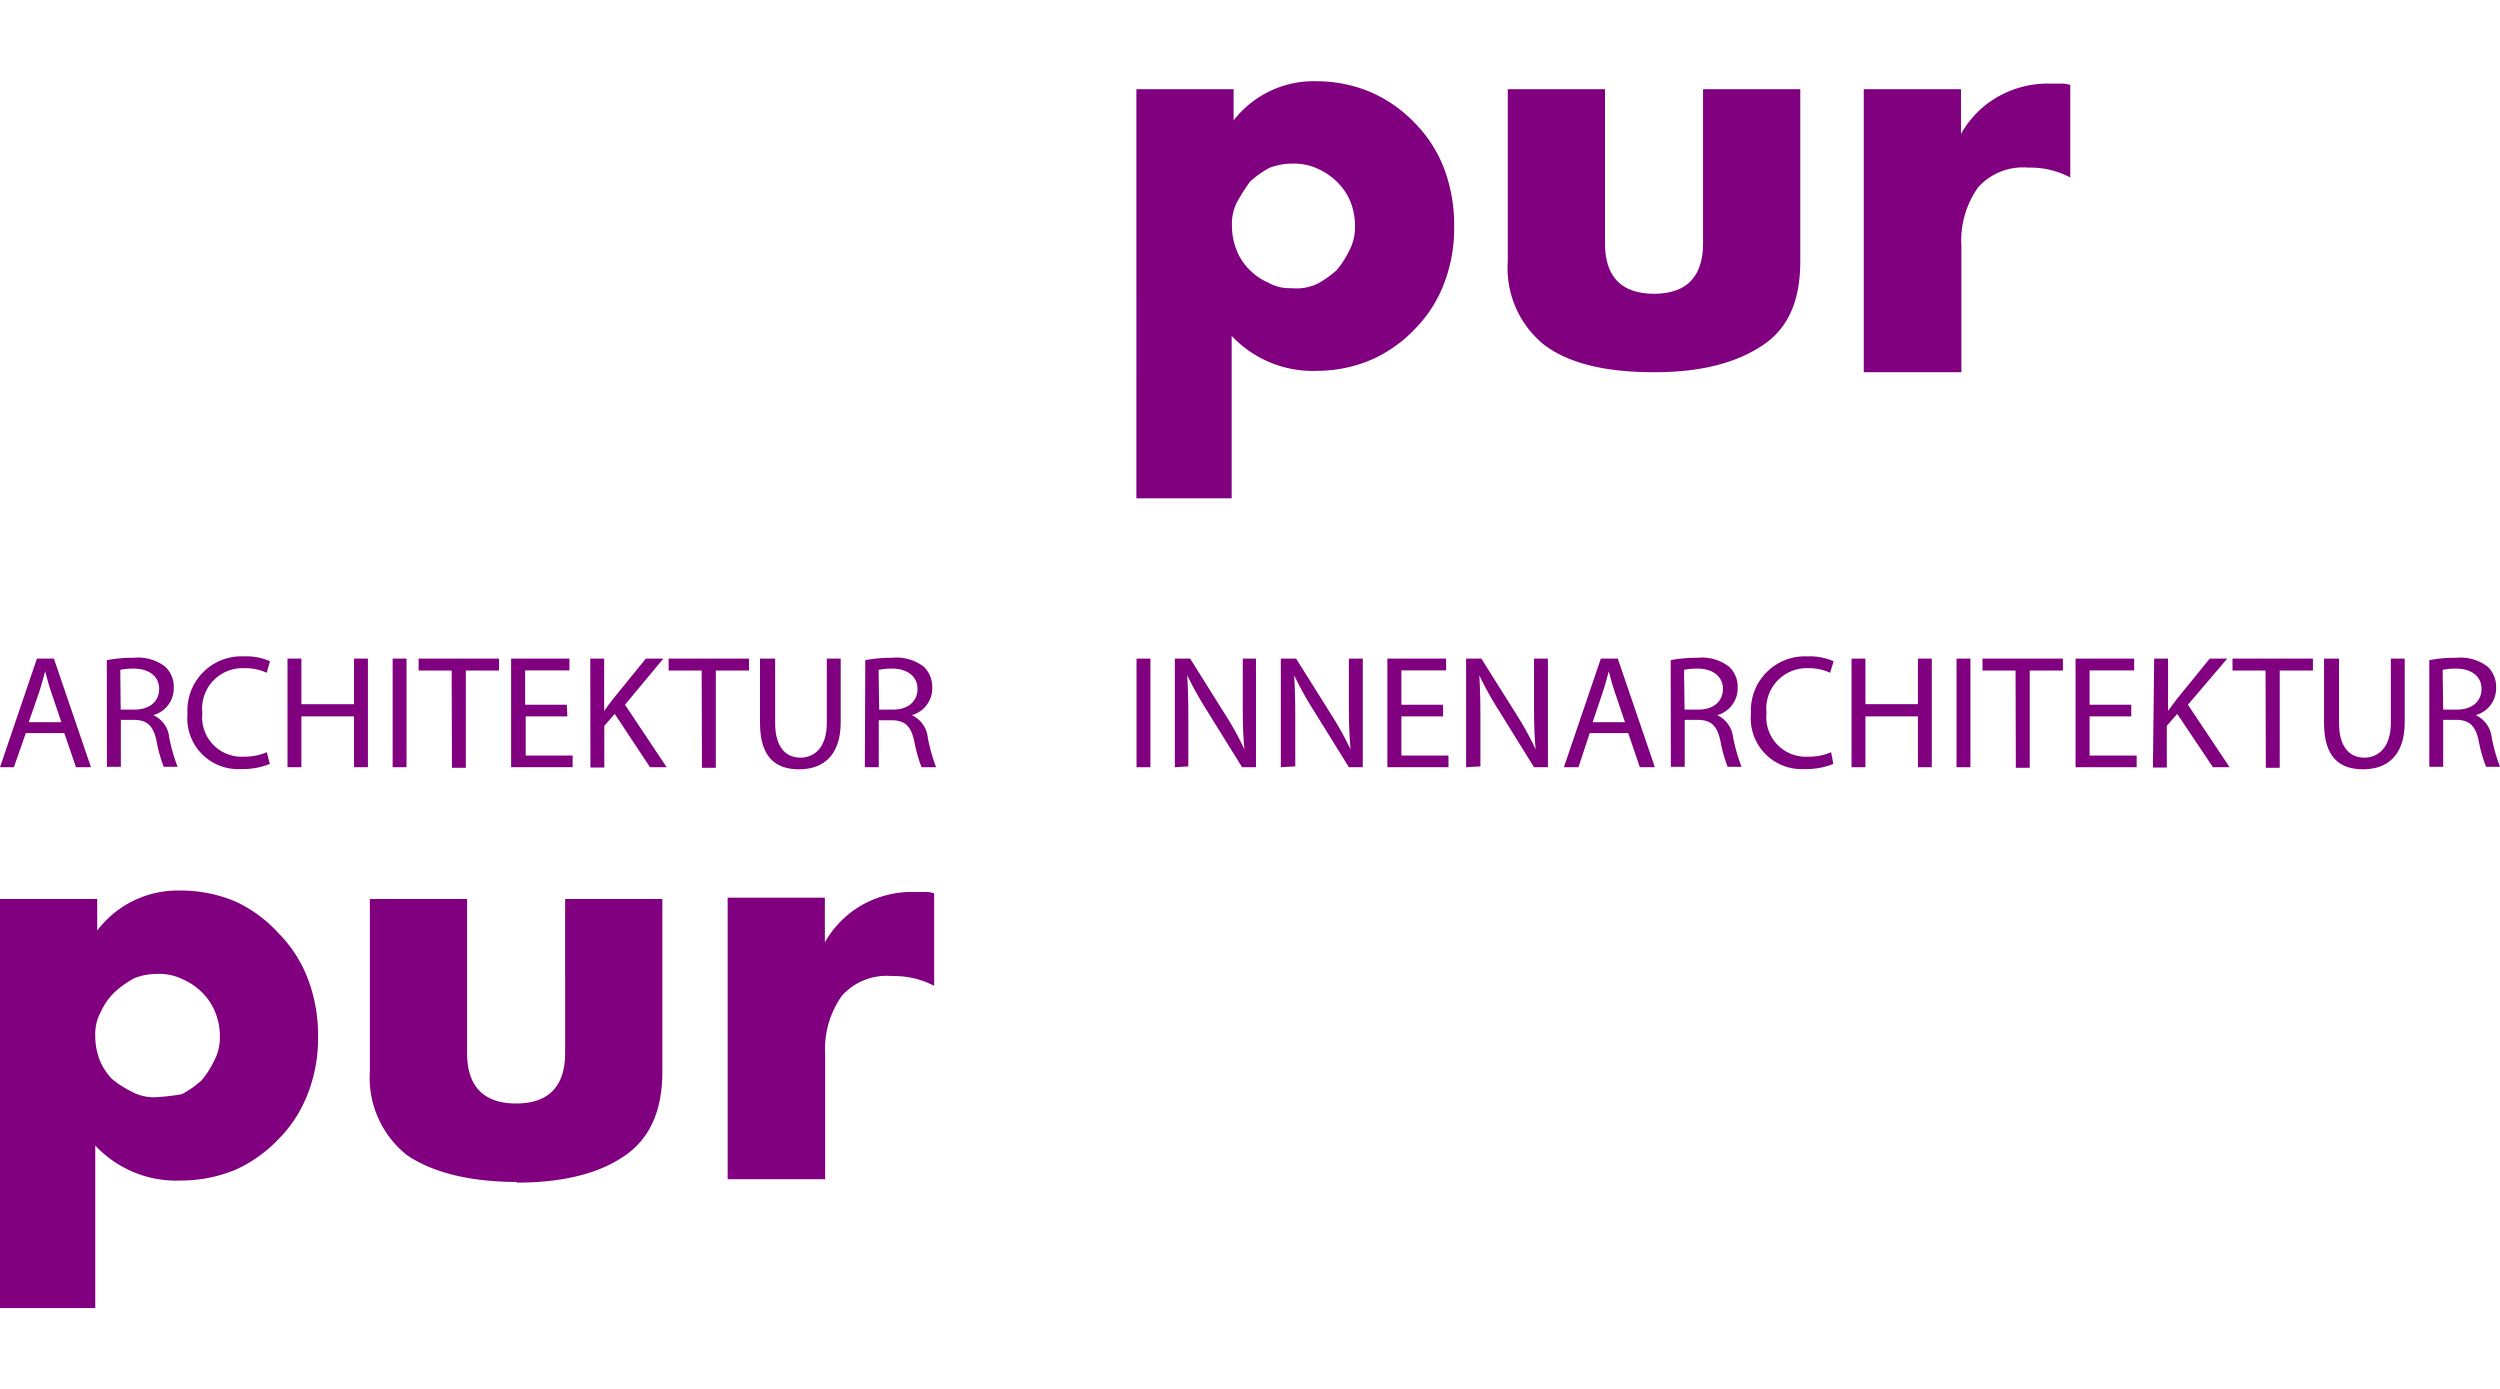 <svg id="Ebene_1" data-name="Ebene 1" xmlns="http://www.w3.org/2000/svg" viewBox="0 0 180 100"><defs><style>.cls-1{fill:purple;}</style></defs><path id="pur" class="cls-1" d="M6.86,94.18V82.48A8,8,0,0,0,13,85,10.27,10.27,0,0,0,17,84.2,9.92,9.92,0,0,0,20.07,82a9.37,9.37,0,0,0,2.12-3.33,10.89,10.89,0,0,0,.71-4,11.36,11.36,0,0,0-.71-4.13,9.37,9.37,0,0,0-2.12-3.33A9.61,9.61,0,0,0,17,64.93,10.09,10.09,0,0,0,13,64.12,7.27,7.27,0,0,0,7,67H7V64.73H0V94.18ZM11.2,79a3.36,3.36,0,0,1-1.72-.4,7.25,7.25,0,0,1-1.41-.91,4.26,4.26,0,0,1-.91-1.41,4.78,4.78,0,0,1-.3-1.72,3.32,3.32,0,0,1,.4-1.71,4.62,4.62,0,0,1,1-1.42,7.17,7.17,0,0,1,1.41-1,4.58,4.58,0,0,1,1.72-.31,3.85,3.85,0,0,1,1.81.41,4.46,4.46,0,0,1,1.42,1,4.14,4.14,0,0,1,.9,1.41,4.52,4.52,0,0,1,.31,1.71,3.51,3.51,0,0,1-.41,1.72,6.78,6.78,0,0,1-.9,1.41,7.28,7.28,0,0,1-1.42,1A15.55,15.55,0,0,1,11.2,79Zm26,6.15c3.43,0,6.05-.7,7.87-2s2.62-3.33,2.62-6h0V64.73h-7V75.82c0,2.42-1.21,3.63-3.53,3.63s-3.53-1.21-3.53-3.63h0V64.73h-7v12.4a7.12,7.12,0,0,0,2.62,6C31.07,84.4,33.79,85.1,37.22,85.1ZM59.41,85V75.92a6.65,6.65,0,0,1,1.21-4.23,4.33,4.33,0,0,1,3.64-1.41,6.14,6.14,0,0,1,3,.7V64.32a2,2,0,0,0-.7-.1h-.71a7.36,7.36,0,0,0-3.73.91,7.13,7.13,0,0,0-2.73,2.72V64.63h-7V84.9h7Z"/><path class="cls-1" d="M1.86,52.78,1,55.24H0l2.66-7.82H3.88l2.67,7.82H5.47l-.84-2.46ZM4.42,52l-.76-2.25c-.18-.51-.29-1-.41-1.42h0c-.12.46-.25.94-.4,1.41L2.07,52Z"/><path class="cls-1" d="M7.69,47.53a10,10,0,0,1,1.94-.17,3.18,3.18,0,0,1,2.26.64,1.94,1.94,0,0,1,.62,1.49,2,2,0,0,1-1.48,2v0a1.94,1.94,0,0,1,1.15,1.58,11.84,11.84,0,0,0,.61,2.14h-1a9.91,9.91,0,0,1-.52-1.86c-.23-1.08-.65-1.49-1.57-1.52h-1v3.38h-1Zm1,3.56h1c1.08,0,1.77-.59,1.77-1.49s-.73-1.45-1.8-1.46a4.57,4.57,0,0,0-1,.09Z"/><path class="cls-1" d="M19.43,55a5.08,5.08,0,0,1-2.06.37,3.66,3.66,0,0,1-3.87-4,3.89,3.89,0,0,1,4.09-4.11,4.13,4.13,0,0,1,1.85.35l-.24.83a3.61,3.61,0,0,0-1.58-.33,2.91,2.91,0,0,0-3.05,3.23,2.84,2.84,0,0,0,3,3.14,4,4,0,0,0,1.64-.32Z"/><path class="cls-1" d="M21.7,47.42V50.7h3.79V47.42h1v7.82h-1V51.58H21.7v3.66h-1V47.42Z"/><path class="cls-1" d="M29.27,47.42v7.82h-1V47.42Z"/><path class="cls-1" d="M32.52,48.28H30.14v-.86h5.79v.86H33.54v7h-1Z"/><path class="cls-1" d="M40.85,51.58h-3V54.4h3.38v.84H36.8V47.42H41v.85H37.81v2.47h3Z"/><path class="cls-1" d="M42.5,47.42h1v3.77h0c.21-.3.42-.58.61-.83l2.39-2.94h1.26L45,50.74,48,55.24h-1.2L44.26,51.4l-.75.86v3h-1Z"/><path class="cls-1" d="M50.52,48.28H48.14v-.86h5.79v.86H51.54v7h-1Z"/><path class="cls-1" d="M55.81,47.42v4.63c0,1.76.78,2.5,1.82,2.5s1.9-.77,1.9-2.5V47.42h1V52c0,2.41-1.27,3.39-3,3.39s-2.81-.91-2.81-3.34V47.42Z"/><path class="cls-1" d="M62.3,47.53a10.15,10.15,0,0,1,1.94-.17,3.23,3.23,0,0,1,2.27.64,2,2,0,0,1,.61,1.49,2,2,0,0,1-1.47,2v0A2,2,0,0,1,66.8,53.1a12.12,12.12,0,0,0,.6,2.14H66.35a10.8,10.8,0,0,1-.52-1.86c-.23-1.08-.65-1.49-1.56-1.52h-1v3.38h-1Zm1,3.56h1c1.08,0,1.76-.59,1.76-1.49s-.73-1.45-1.8-1.46a4.65,4.65,0,0,0-1,.09Z"/><path id="pur-copy" class="cls-1" d="M88.68,35.88V24.18a8,8,0,0,0,6.15,2.52,10,10,0,0,0,3.93-.81,9.76,9.76,0,0,0,3.13-2.22A9.41,9.41,0,0,0,104,20.34a11,11,0,0,0,.7-4,11.63,11.63,0,0,0-.7-4.14,9.5,9.5,0,0,0-2.12-3.33,9.89,9.89,0,0,0-3.13-2.21,10,10,0,0,0-3.93-.81,7.29,7.29,0,0,0-6,2.82h0V6.42h-7V35.88ZM93,20.75a3.23,3.23,0,0,1-1.71-.41,4.43,4.43,0,0,1-1.41-1A4.15,4.15,0,0,1,89,17.92a4.73,4.73,0,0,1-.3-1.71,3.36,3.36,0,0,1,.4-1.72A15,15,0,0,1,90,13.08a6.92,6.92,0,0,1,1.41-1,4.73,4.73,0,0,1,1.71-.3,4,4,0,0,1,1.82.4,4.58,4.58,0,0,1,1.41,1,4.21,4.21,0,0,1,.91,1.41,4.78,4.78,0,0,1,.3,1.72,3.57,3.57,0,0,1-.4,1.71,6.89,6.89,0,0,1-.91,1.42,7.17,7.17,0,0,1-1.41,1A3.58,3.58,0,0,1,93,20.75Zm26.13,6.05c3.43,0,6-.71,7.87-2s2.62-3.33,2.62-6h0V6.42h-7v11.1c0,2.42-1.21,3.63-3.53,3.63s-3.53-1.21-3.53-3.63h0V6.42h-7V18.83a7.1,7.1,0,0,0,2.62,6C113,26.19,115.61,26.8,119.14,26.8Zm22.09,0V17.72a6.62,6.62,0,0,1,1.21-4.24,4.35,4.35,0,0,1,3.63-1.41,6.05,6.05,0,0,1,3,.71V6.12a2,2,0,0,0-.71-.1h-.7a7.27,7.27,0,0,0-3.74.91,7,7,0,0,0-2.72,2.72V6.42h-7V26.8Z"/><path class="cls-1" d="M82.83,47.42v7.82h-1V47.42Z"/><path class="cls-1" d="M84.59,55.24V47.42h1.1l2.51,4a22.22,22.22,0,0,1,1.4,2.54h0c-.1-1-.12-2-.12-3.21V47.42h.95v7.82h-1l-2.48-4a25.91,25.91,0,0,1-1.47-2.62l0,0c.06,1,.08,1.92.08,3.22v3.34Z"/><path class="cls-1" d="M92.22,55.24V47.42h1.1l2.51,4a24.08,24.08,0,0,1,1.41,2.54h0c-.09-1-.12-2-.12-3.21V47.42h1v7.82h-1l-2.48-4a24,24,0,0,1-1.46-2.62l0,0c.06,1,.08,1.92.08,3.22v3.34Z"/><path class="cls-1" d="M103.9,51.58h-3V54.4h3.39v.84h-4.4V47.42h4.23v.85h-3.22v2.47h3Z"/><path class="cls-1" d="M105.56,55.24V47.42h1.1l2.51,4a22.22,22.22,0,0,1,1.4,2.54h0c-.1-1-.12-2-.12-3.21V47.42h1v7.82h-1l-2.48-4a24,24,0,0,1-1.46-2.62l0,0c.06,1,.08,1.92.08,3.22v3.34Z"/><path class="cls-1" d="M114.46,52.78l-.81,2.46H112.6l2.66-7.82h1.22l2.67,7.82h-1.08l-.84-2.46ZM117,52l-.76-2.25c-.18-.51-.29-1-.41-1.42h0c-.12.46-.24.94-.4,1.41L114.67,52Z"/><path class="cls-1" d="M120.29,47.53a10,10,0,0,1,1.94-.17,3.18,3.18,0,0,1,2.26.64,1.94,1.94,0,0,1,.62,1.49,2,2,0,0,1-1.47,2v0a2,2,0,0,1,1.14,1.58,12.77,12.77,0,0,0,.61,2.14h-1a10.8,10.8,0,0,1-.52-1.86c-.23-1.08-.65-1.49-1.57-1.52h-1v3.38h-1Zm1,3.56h1c1.08,0,1.76-.59,1.76-1.49s-.73-1.45-1.8-1.46a4.65,4.65,0,0,0-1,.09Z"/><path class="cls-1" d="M132,55a5.08,5.08,0,0,1-2.06.37,3.66,3.66,0,0,1-3.87-4,3.89,3.89,0,0,1,4.09-4.11,4.22,4.22,0,0,1,1.86.35l-.25.83a3.61,3.61,0,0,0-1.58-.33,2.91,2.91,0,0,0-3,3.23,2.84,2.84,0,0,0,3,3.14,4,4,0,0,0,1.65-.32Z"/><path class="cls-1" d="M134.31,47.42V50.7h3.78V47.42h1v7.82h-1V51.58h-3.78v3.66h-1V47.42Z"/><path class="cls-1" d="M141.87,47.42v7.82h-1V47.42Z"/><path class="cls-1" d="M145.12,48.28h-2.38v-.86h5.79v.86h-2.39v7h-1Z"/><path class="cls-1" d="M153.45,51.58h-3V54.4h3.39v.84h-4.4V47.42h4.22v.85h-3.21v2.47h3Z"/><path class="cls-1" d="M155.1,47.42h1v3.77h0c.21-.3.42-.58.61-.83l2.39-2.94h1.26l-2.83,3.32,3,4.5h-1.2l-2.57-3.84-.75.86v3h-1Z"/><path class="cls-1" d="M163.12,48.28h-2.38v-.86h5.79v.86h-2.39v7h-1Z"/><path class="cls-1" d="M168.41,47.42v4.63c0,1.76.78,2.5,1.82,2.5s1.91-.77,1.91-2.5V47.42h1V52c0,2.41-1.27,3.39-3,3.39s-2.81-.91-2.81-3.34V47.42Z"/><path class="cls-1" d="M174.91,47.53a10,10,0,0,1,1.93-.17,3.23,3.23,0,0,1,2.27.64,2,2,0,0,1,.61,1.49,2,2,0,0,1-1.47,2v0a2,2,0,0,1,1.15,1.58,12.12,12.12,0,0,0,.6,2.14h-1a9.63,9.63,0,0,1-.53-1.86c-.23-1.08-.65-1.49-1.56-1.52h-1v3.38h-1Zm1,3.56h1c1.08,0,1.76-.59,1.76-1.49s-.73-1.45-1.8-1.46a4.72,4.72,0,0,0-1,.09Z"/></svg>